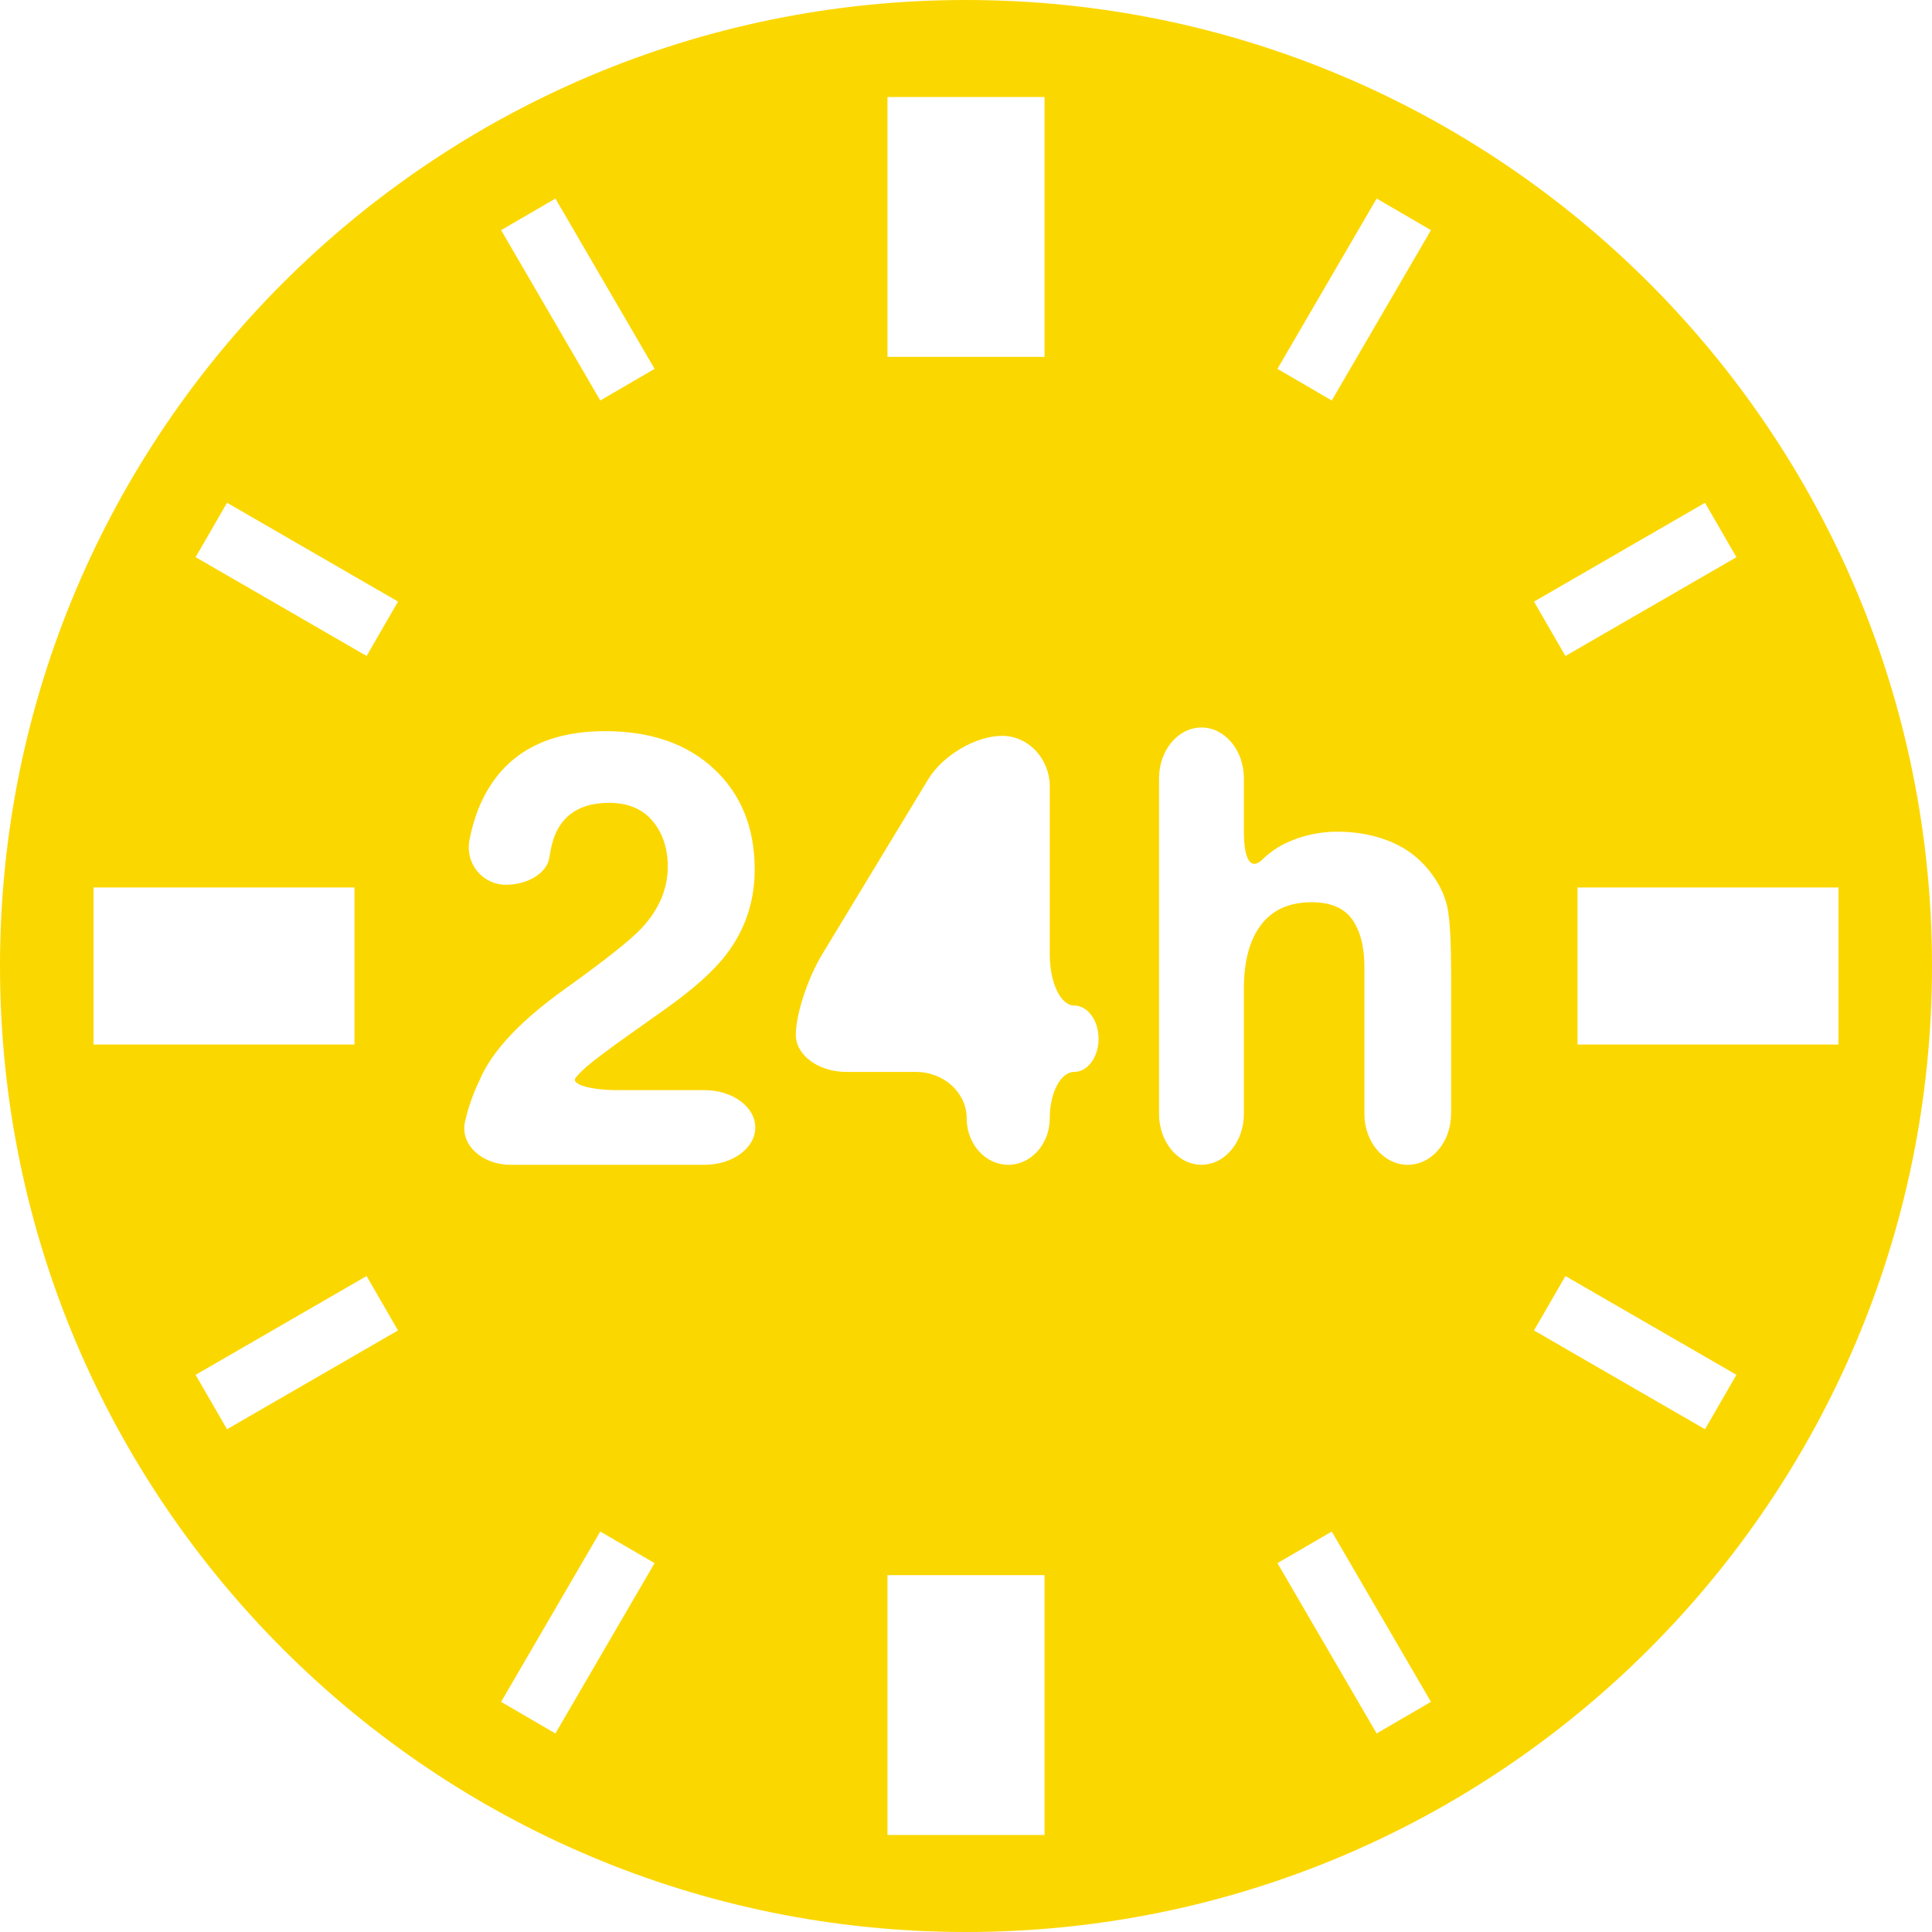 <svg width="100" height="100" viewBox="0 0 100 100" fill="none" xmlns="http://www.w3.org/2000/svg">
<path d="M50 0C22.386 0 0 22.386 0 50C0 77.615 22.386 100 50 100C77.615 100 100 77.615 100 50C100 22.386 77.615 0 50 0ZM71.255 10.277L74.067 11.912L68.932 20.729L66.12 19.093L71.255 10.277ZM45.935 5.021H54.065V18.473H45.935V5.021ZM28.748 10.277L33.881 19.093L31.07 20.729L25.937 11.912L28.748 10.277ZM4.841 45.935H18.348V54.065H4.841V45.935ZM11.75 73.977L10.124 71.161L18.974 66.047L20.6 68.864L11.75 73.977ZM18.976 33.953L10.125 28.839L11.751 26.023L20.602 31.137L18.976 33.953ZM28.748 89.724L25.937 88.088L31.07 79.272L33.881 80.907L28.748 89.724ZM36.467 60.291H26.424C24.972 60.291 23.79 59.262 24.073 58.039C24.246 57.29 24.498 56.577 24.828 55.901C25.454 54.412 26.933 52.834 29.265 51.171C31.29 49.722 32.598 48.685 33.194 48.059C34.107 47.083 34.564 46.015 34.564 44.854C34.564 43.91 34.302 43.122 33.779 42.496C33.255 41.87 32.506 41.556 31.528 41.556C30.194 41.556 29.284 42.054 28.802 43.051C28.641 43.386 28.517 43.835 28.432 44.4C28.317 45.166 27.353 45.794 26.176 45.794C24.999 45.794 24.046 44.719 24.308 43.431C24.482 42.574 24.737 41.826 25.075 41.187C26.247 38.958 28.329 37.844 31.322 37.844C33.688 37.844 35.569 38.499 36.966 39.808C38.364 41.117 39.063 42.852 39.063 45.008C39.063 46.662 38.569 48.13 37.582 49.415C36.933 50.267 35.868 51.218 34.385 52.265L32.624 53.514C31.524 54.294 30.77 54.86 30.364 55.208C30.161 55.382 29.974 55.571 29.803 55.774C29.519 56.112 30.517 56.425 31.969 56.425H36.464C37.916 56.425 39.093 57.29 39.093 58.358C39.096 59.425 37.919 60.291 36.467 60.291ZM54.065 94.979H45.935V81.527H54.065V94.979ZM55.599 55.483C54.901 55.483 54.335 56.56 54.335 57.886C54.335 59.213 53.373 60.29 52.186 60.29C50.999 60.29 50.036 59.213 50.036 57.886C50.036 56.56 48.859 55.483 47.407 55.483H43.822C42.37 55.483 41.192 54.624 41.192 53.564C41.192 52.504 41.802 50.639 42.555 49.397L48.043 40.337C48.795 39.095 50.509 38.088 51.87 38.088C53.232 38.088 54.336 39.266 54.336 40.718V49.418C54.336 50.87 54.902 52.047 55.599 52.047C56.297 52.047 56.862 52.817 56.862 53.766C56.862 54.716 56.296 55.483 55.599 55.483ZM71.255 89.724L66.12 80.907L68.932 79.272L74.067 88.088L71.255 89.724ZM75.106 57.66C75.106 59.112 74.102 60.29 72.864 60.29C71.624 60.29 70.621 59.112 70.621 57.66V50.062C70.621 49.156 70.469 48.428 70.163 47.872C69.764 47.09 69.01 46.699 67.899 46.699C66.747 46.699 65.872 47.086 65.277 47.863C64.68 48.641 64.383 49.748 64.383 51.187V57.658C64.383 59.11 63.399 60.288 62.187 60.288C60.976 60.288 59.992 59.11 59.992 57.658V40.284C59.992 38.832 60.976 37.655 62.187 37.655C63.399 37.655 64.383 38.832 64.383 40.284V43.037C64.383 44.489 64.734 45.071 65.34 44.489C65.727 44.118 66.14 43.831 66.584 43.626C67.418 43.24 68.296 43.048 69.217 43.048C70.249 43.048 71.188 43.229 72.032 43.588C72.876 43.949 73.568 44.499 74.111 45.24C74.573 45.866 74.853 46.514 74.955 47.175C75.058 47.837 75.11 48.92 75.11 50.421V57.66H75.106V57.66ZM88.251 73.977L79.4 68.864L81.026 66.047L89.877 71.161L88.251 73.977ZM95.159 54.065H81.652V45.935H95.159V54.065ZM89.877 28.841L81.026 33.955L79.4 31.139L88.251 26.024L89.877 28.841Z" fill="#FBD700"/>
</svg>
